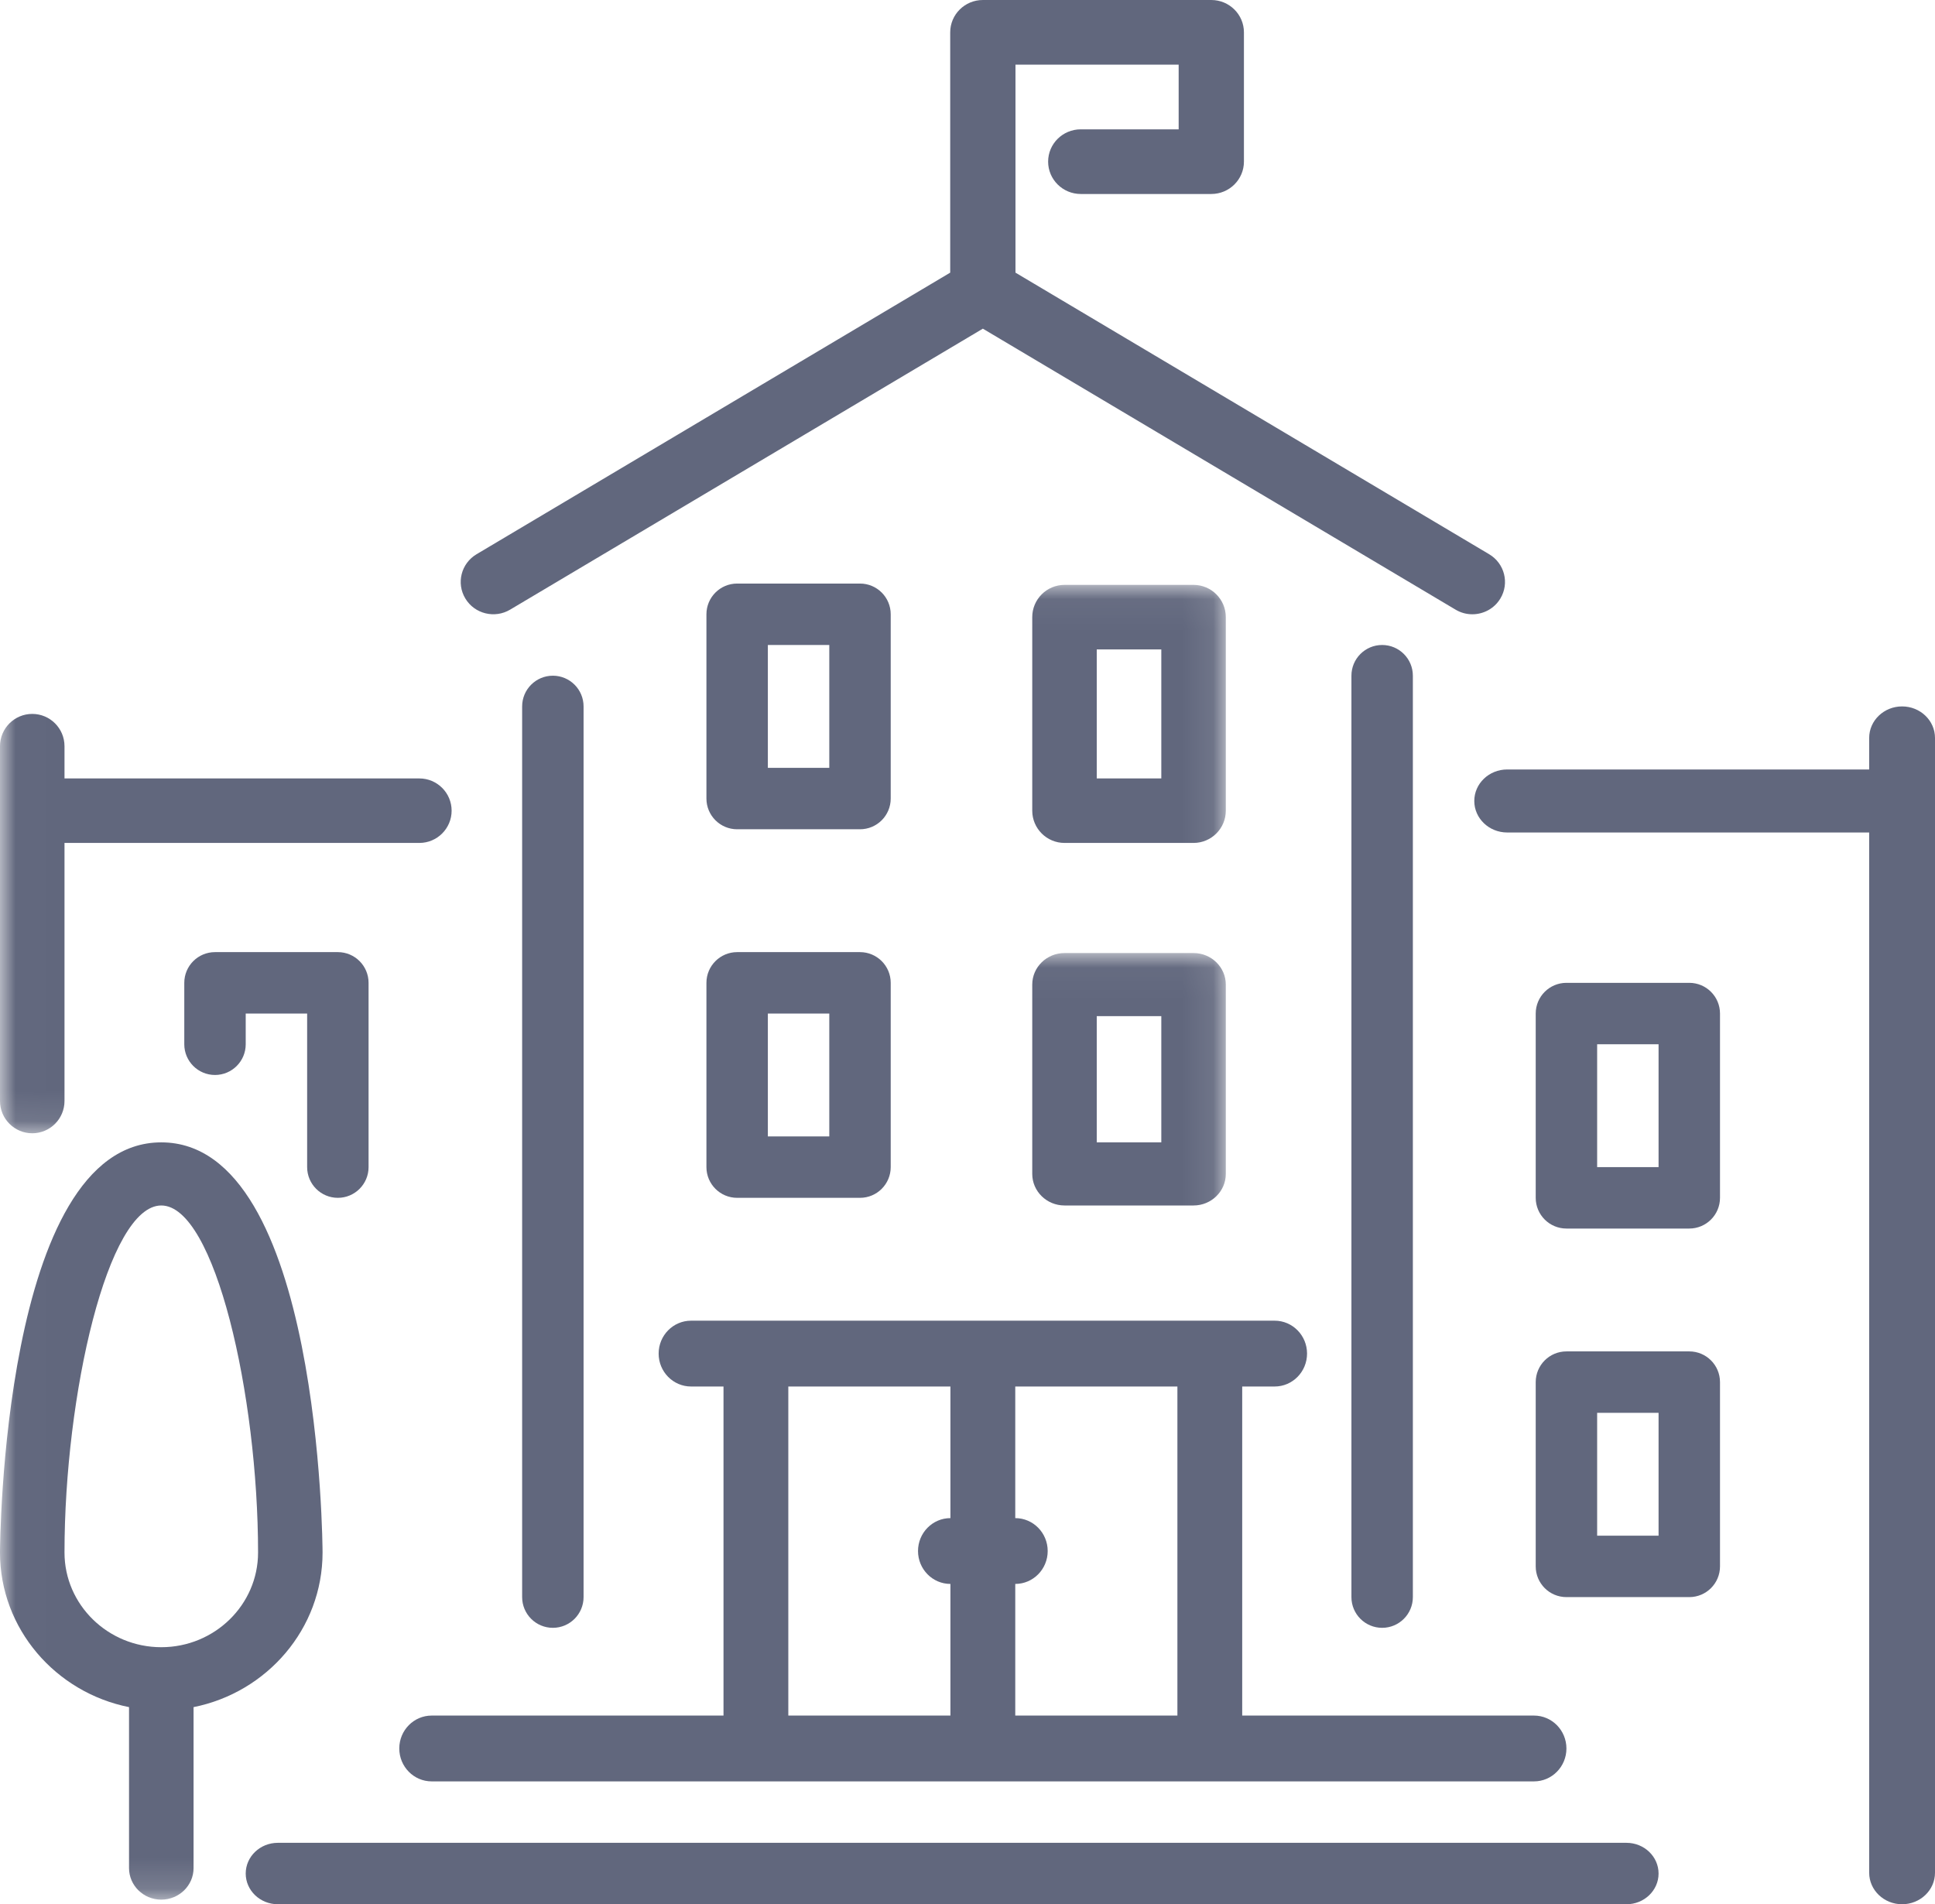<svg width="63px" height="62px" viewBox="0 0 63 62" version="1.1" xmlns="http://www.w3.org/2000/svg" xmlns:xlink="http://www.w3.org/1999/xlink">
    <!-- Generator: Sketch 49.3 (51167) - http://www.bohemiancoding.com/sketch -->
    <desc>Created with Sketch.</desc>
    <defs>
        <polygon id="path-1" points="0.009 0.03 39.91 0.03 39.91 30.85 0.009 30.85"></polygon>
        <polygon id="path-3" points="0.009 0.043 39.91 0.043 39.91 17.898 0.009 17.898"></polygon>
    </defs>
    <g id="Page-1" stroke="none" stroke-width="1" fill="none" fill-rule="evenodd">
        <g id="Artboard" transform="translate(-1130, -1851)">
            <g id="Body" transform="translate(611, 673)">
                <g id="Afstand-tot-voorziening" transform="translate(36, 906)">
                    <g id="School" transform="translate(430, 272)">
                        <g id="school" transform="translate(53, 0)">
                            <path d="M23,38 C23,38.552 23.448,39 24,39 L28,39 C28.552,39 29,38.552 29,38 L29,32 C29,31.448 28.552,31 28,31 L24,31 C23.448,31 23,31.448 23,32 L23,38 Z M25,37 L27,37 L27,33 L25,33 L25,37 Z" id="Fill-1" fill="#61677D"></path>
                            <path d="M24,27 L28,27 C28.552,27 29,26.552 29,26 L29,20 C29,19.448 28.552,19 28,19 L24,19 C23.448,19 23,19.448 23,20 L23,26 C23,26.552 23.448,27 24,27 Z M25,25 L27,25 L27,21 L25,21 L25,25 Z" id="Fill-2" fill="#61677D"></path>
                            <path d="M16.609,19.849 L32,10.701 L47.39,19.849 C47.561,19.952 47.751,20 47.936,20 C48.297,20 48.649,19.818 48.848,19.489 C49.151,18.99 48.987,18.344 48.484,18.045 L33.062,8.877 L33.062,2.105 L38.375,2.105 L38.375,4.211 L35.188,4.211 C34.601,4.211 34.125,4.682 34.125,5.263 C34.125,5.844 34.601,6.316 35.188,6.316 L39.437,6.316 C40.024,6.316 40.5,5.844 40.5,5.263 L40.5,1.053 C40.5,0.472 40.024,0 39.437,0 L32,0 C31.413,0 30.937,0.472 30.937,1.053 L30.937,8.877 L15.516,18.045 C15.013,18.344 14.849,18.99 15.152,19.489 C15.452,19.987 16.107,20.149 16.609,19.849 Z" id="Fill-3" fill="#61677D"></path>
                            <path d="M11,39 C11.552,39 12,38.552 12,38 L12,32 C12,31.448 11.552,31 11,31 L7,31 C6.448,31 6,31.448 6,32 L6,34 C6,34.552 6.448,35 7,35 C7.552,35 8,34.552 8,34 L8,33 L10,33 L10,38 C10,38.552 10.448,39 11,39 Z" id="Fill-4" fill="#61677D"></path>
                            <path d="M19,52 L19,23 C19,22.448 18.552,22 18,22 C17.448,22 17,22.448 17,23 L17,52 C17,52.552 17.448,53 18,53 C18.552,53 19,52.552 19,52 Z" id="Fill-5" fill="#61677D"></path>
                            <path d="M14.055,58 L49.944,58 C50.527,58 51,57.52 51,56.929 C51,56.337 50.527,55.857 49.944,55.857 L40.444,55.857 L40.444,45.143 L41.5,45.143 C42.083,45.143 42.555,44.663 42.555,44.071 C42.555,43.48 42.083,43 41.5,43 L22.5,43 C21.917,43 21.444,43.48 21.444,44.071 C21.444,44.663 21.917,45.143 22.5,45.143 L23.556,45.143 L23.556,55.857 L14.055,55.857 C13.472,55.857 13,56.337 13,56.928 C13,57.52 13.472,58 14.055,58 Z M33.055,51.571 C33.638,51.571 34.111,51.091 34.111,50.5 C34.111,49.908 33.638,49.428 33.055,49.428 L33.055,45.143 L38.334,45.143 L38.334,55.857 L33.055,55.857 L33.055,51.571 Z M25.666,45.143 L30.944,45.143 L30.944,49.428 C30.362,49.428 29.889,49.908 29.889,50.5 C29.889,51.091 30.362,51.571 30.944,51.571 L30.944,55.857 L25.666,55.857 L25.666,45.143 Z" id="Fill-6" fill="#61677D"></path>
                            <path d="M55,44 L51,44 C50.448,44 50,44.448 50,45 L50,51 C50,51.552 50.448,52 51,52 L55,52 C55.552,52 56,51.552 56,51 L56,45 C56,44.448 55.552,44 55,44 Z M52,50 L54,50 L54,46 L52,46 L52,50 Z" id="Fill-7" fill="#61677D"></path>
                            <path d="M55,32 L51,32 C50.448,32 50,32.448 50,33 L50,39 C50,39.552 50.448,40 51,40 L55,40 C55.552,40 56,39.552 56,39 L56,33 C56,32.448 55.552,32 55,32 Z M52,38 L54,38 L54,34 L52,34 L52,38 Z" id="Fill-8" fill="#61677D"></path>
                            <path d="M52.954,60 L9.046,60 C8.468,60 8,60.448 8,61 C8,61.551 8.468,62 9.046,62 L52.954,62 C53.532,62 54,61.552 54,61 C54,60.448 53.532,60 52.954,60 Z" id="Fill-9" fill="#61677D"></path>
                            <path d="M61.928,23 C61.337,23 60.857,23.46 60.857,24.026 L60.857,25.053 L49.072,25.053 C48.48,25.053 48,25.512 48,26.079 C48,26.645 48.48,27.105 49.072,27.105 L60.857,27.105 L60.857,60.974 C60.857,61.54 61.337,62 61.928,62 C62.52,62 63,61.54 63,60.974 L63,24.026 C63,23.46 62.52,23 61.928,23 Z" id="Fill-10" fill="#61677D"></path>
                            <g id="Group-14" transform="translate(0, 31)">
                                <mask id="mask-2" fill="white">
                                    <use xlink:href="#path-1"></use>
                                </mask>
                                <g id="Clip-12"></g>
                                <path d="M33.608,7.221 C33.608,7.788 34.079,8.249 34.659,8.249 L38.859,8.249 C39.439,8.249 39.91,7.788 39.91,7.221 L39.91,1.057 C39.91,0.49 39.439,0.03 38.859,0.03 L34.659,0.03 C34.079,0.03 33.608,0.49 33.608,1.057 L33.608,7.221 Z M35.708,6.194 L37.81,6.194 L37.81,2.085 L35.708,2.085 L35.708,6.194 Z" id="Fill-11" fill="#61677D" mask="url(#mask-2)"></path>
                                <path d="M10.502,19.549 C10.502,19.416 10.443,6.194 5.251,6.194 C0.06,6.194 0,19.416 0,19.549 C0,22.03 1.808,24.104 4.201,24.582 L4.201,29.822 C4.201,30.389 4.671,30.85 5.251,30.85 C5.831,30.85 6.302,30.389 6.302,29.822 L6.302,24.582 C8.695,24.104 10.502,22.03 10.502,19.549 Z M5.251,22.631 C3.514,22.631 2.1,21.248 2.1,19.549 C2.1,14.431 3.506,8.249 5.251,8.249 C6.997,8.249 8.402,14.431 8.402,19.549 C8.402,21.248 6.989,22.631 5.251,22.631 Z" id="Fill-13" fill="#61677D" mask="url(#mask-2)"></path>
                            </g>
                            <path d="M46,52 L46,22 C46,21.448 45.552,21 45,21 C44.447,21 44,21.448 44,22 L44,52 C44,52.552 44.447,53 45,53 C45.552,53 46,52.552 46,52 Z" id="Fill-15" fill="#61677D"></path>
                            <g id="Group-19" transform="translate(0, 19)">
                                <mask id="mask-4" fill="white">
                                    <use xlink:href="#path-3"></use>
                                </mask>
                                <g id="Clip-17"></g>
                                <path d="M34.659,8.445 L38.859,8.445 C39.439,8.445 39.91,7.974 39.91,7.395 L39.91,1.093 C39.91,0.513 39.439,0.043 38.859,0.043 L34.659,0.043 C34.079,0.043 33.608,0.513 33.608,1.093 L33.608,7.395 C33.608,7.974 34.079,8.445 34.659,8.445 Z M35.708,6.345 L37.81,6.345 L37.81,2.144 L35.708,2.144 L35.708,6.345 Z" id="Fill-16" fill="#61677D" mask="url(#mask-4)"></path>
                                <path d="M1.05,17.898 C1.63,17.898 2.1,17.427 2.1,16.847 L2.1,8.445 L13.653,8.445 C14.233,8.445 14.704,7.974 14.704,7.395 C14.704,6.815 14.233,6.345 13.653,6.345 L2.1,6.345 L2.1,5.295 C2.1,4.715 1.63,4.244 1.05,4.244 C0.471,4.244 0,4.715 0,5.294 L0,16.847 C0,17.427 0.471,17.898 1.05,17.898 Z" id="Fill-18" fill="#61677D" mask="url(#mask-4)"></path>
                            </g>
                        </g>
                    </g>
                </g>
            </g>
        </g>
    </g>
</svg>